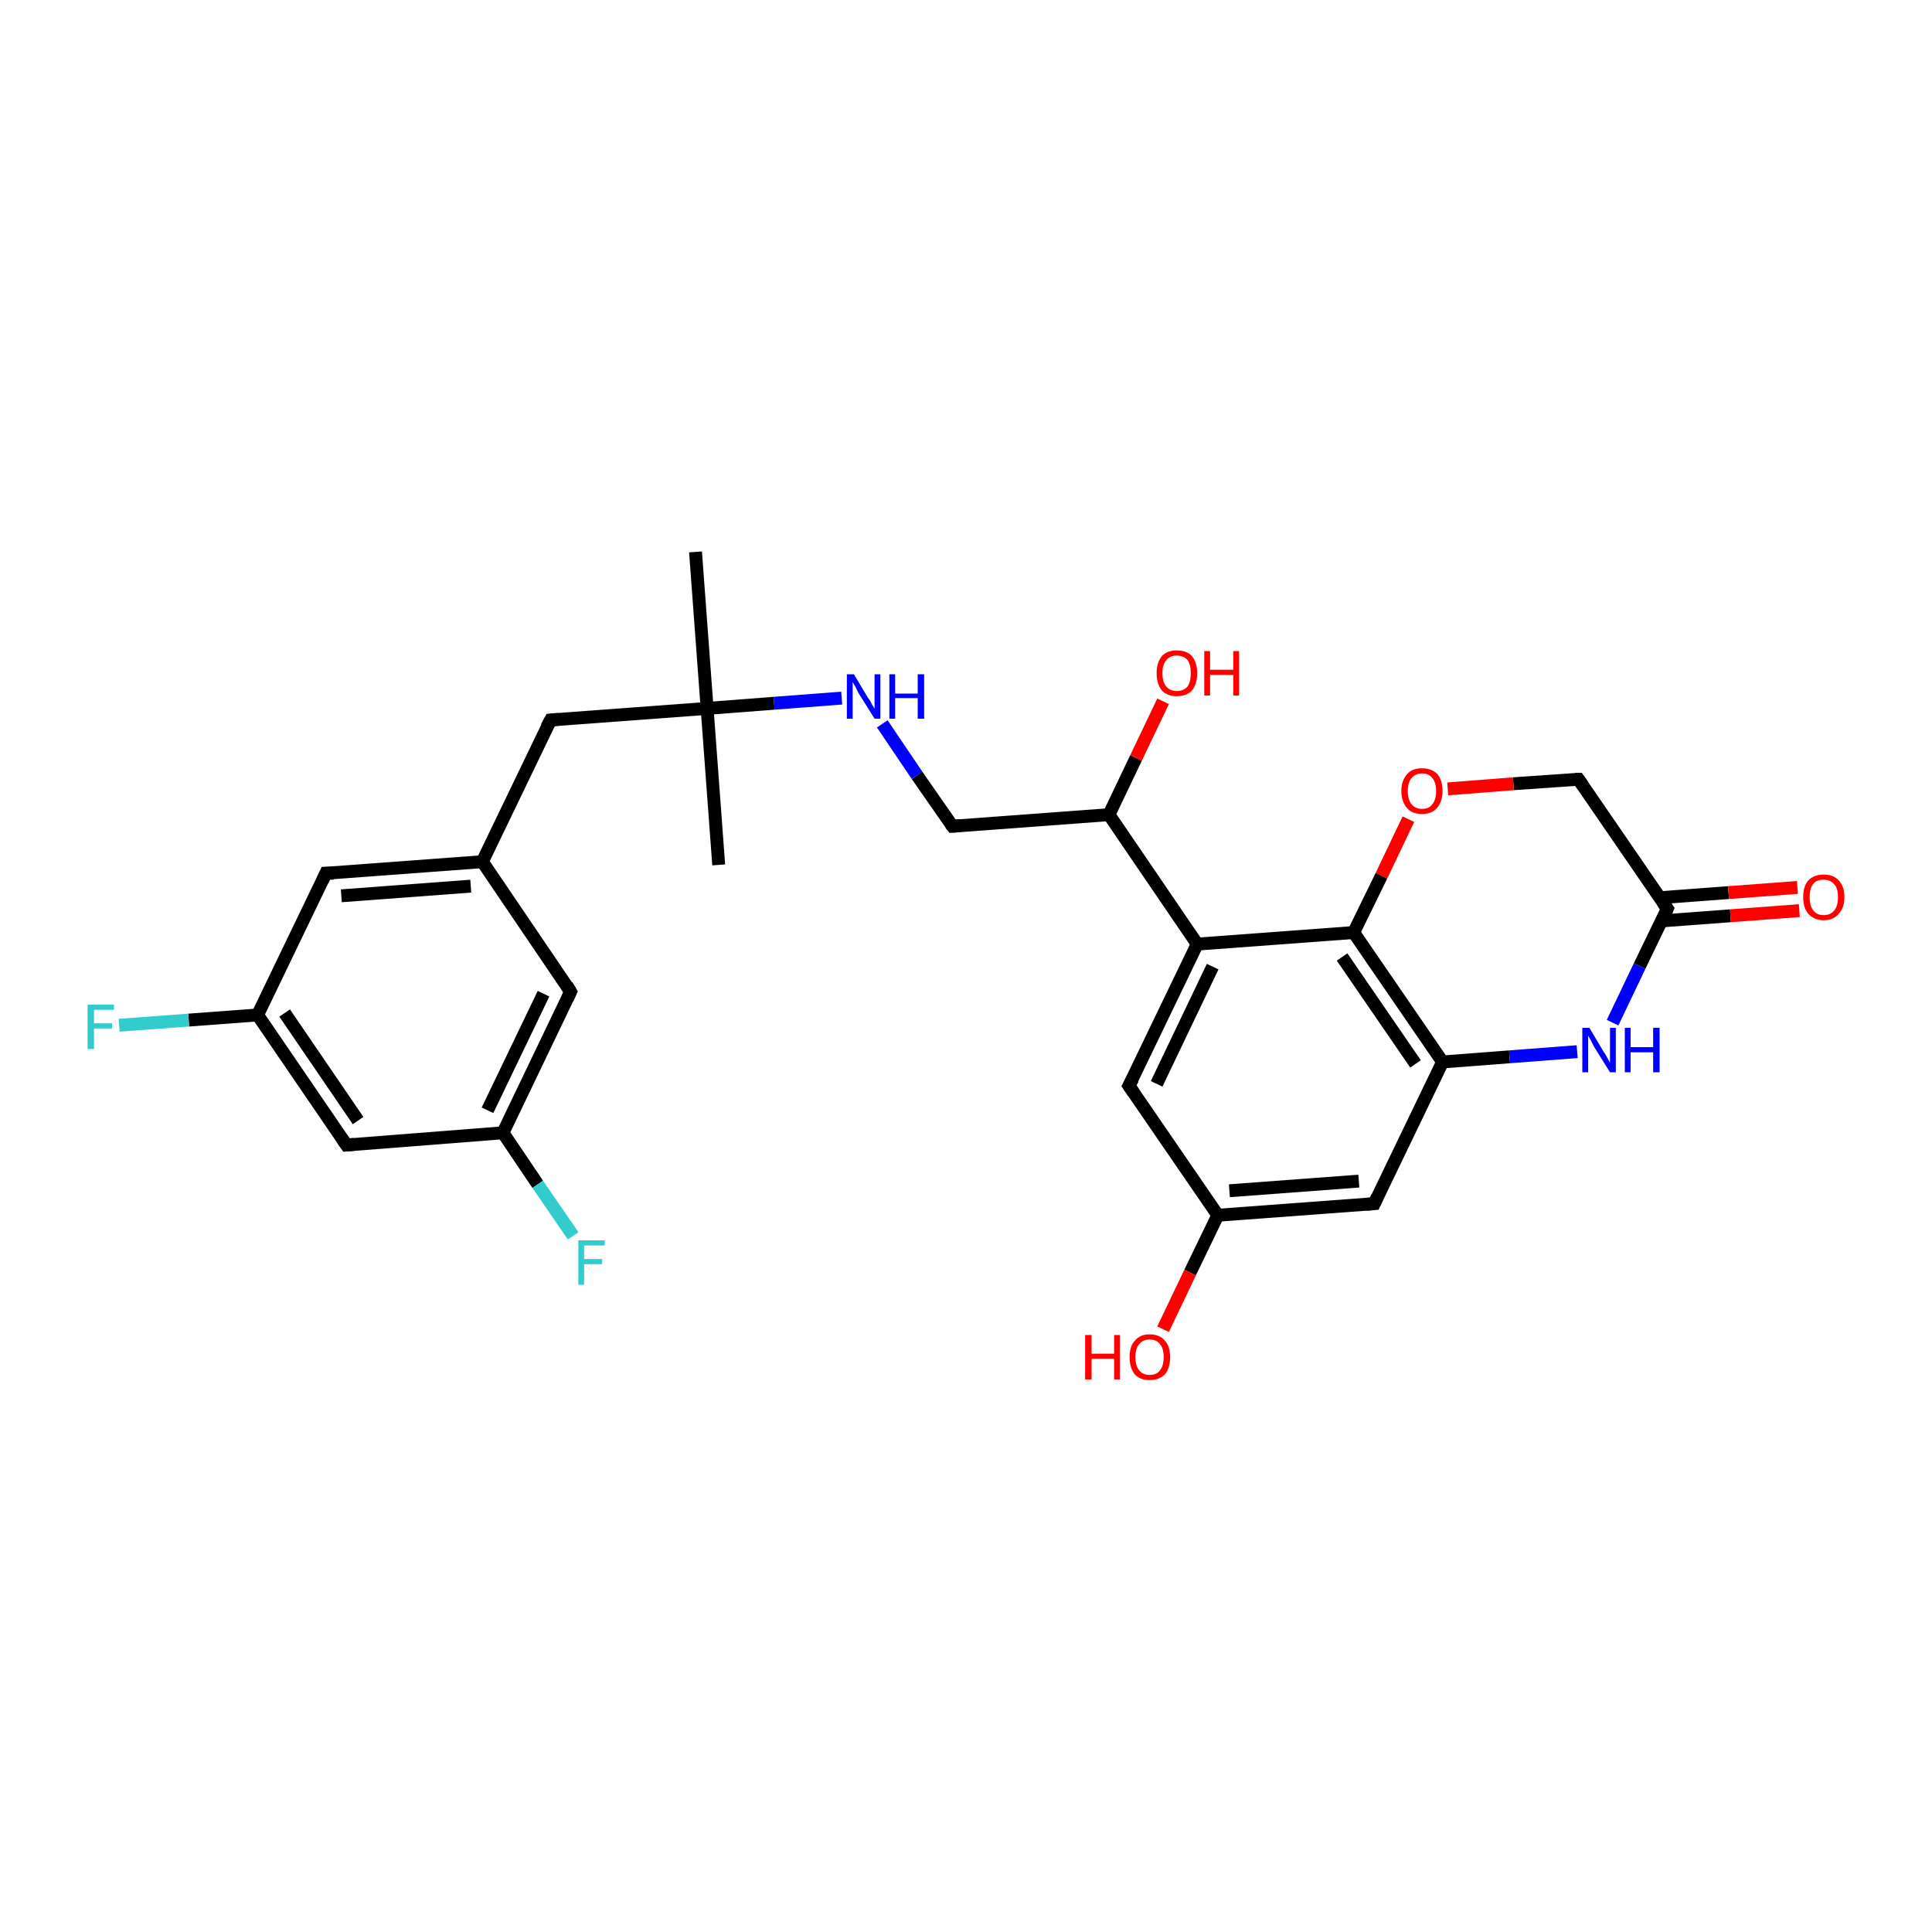 <?xml version='1.0' encoding='iso-8859-1'?>
<svg version='1.1' baseProfile='full'
              xmlns='http://www.w3.org/2000/svg'
                      xmlns:rdkit='http://www.rdkit.org/xml'
                      xmlns:xlink='http://www.w3.org/1999/xlink'
                  xml:space='preserve'
width='300px' height='300px' viewBox='0 0 300 300'>
<!-- END OF HEADER -->
<rect style='opacity:1.0;fill:#FFFFFF;stroke:none' width='300.0' height='300.0' x='0.0' y='0.0'> </rect>
<path class='bond-0 atom-0 atom-1' d='M 108.0,85.7 L 109.8,110.0' style='fill:none;fill-rule:evenodd;stroke:#000000;stroke-width:2.0px;stroke-linecap:butt;stroke-linejoin:miter;stroke-opacity:1' />
<path class='bond-1 atom-1 atom-2' d='M 109.8,110.0 L 111.6,134.3' style='fill:none;fill-rule:evenodd;stroke:#000000;stroke-width:2.0px;stroke-linecap:butt;stroke-linejoin:miter;stroke-opacity:1' />
<path class='bond-2 atom-1 atom-3' d='M 109.8,110.0 L 85.5,111.8' style='fill:none;fill-rule:evenodd;stroke:#000000;stroke-width:2.0px;stroke-linecap:butt;stroke-linejoin:miter;stroke-opacity:1' />
<path class='bond-3 atom-3 atom-4' d='M 85.5,111.8 L 74.9,133.8' style='fill:none;fill-rule:evenodd;stroke:#000000;stroke-width:2.0px;stroke-linecap:butt;stroke-linejoin:miter;stroke-opacity:1' />
<path class='bond-4 atom-4 atom-5' d='M 74.9,133.8 L 50.6,135.6' style='fill:none;fill-rule:evenodd;stroke:#000000;stroke-width:2.0px;stroke-linecap:butt;stroke-linejoin:miter;stroke-opacity:1' />
<path class='bond-4 atom-4 atom-5' d='M 73.1,137.6 L 53.0,139.1' style='fill:none;fill-rule:evenodd;stroke:#000000;stroke-width:2.0px;stroke-linecap:butt;stroke-linejoin:miter;stroke-opacity:1' />
<path class='bond-5 atom-5 atom-6' d='M 50.6,135.6 L 40.0,157.6' style='fill:none;fill-rule:evenodd;stroke:#000000;stroke-width:2.0px;stroke-linecap:butt;stroke-linejoin:miter;stroke-opacity:1' />
<path class='bond-6 atom-6 atom-7' d='M 40.0,157.6 L 29.3,158.4' style='fill:none;fill-rule:evenodd;stroke:#000000;stroke-width:2.0px;stroke-linecap:butt;stroke-linejoin:miter;stroke-opacity:1' />
<path class='bond-6 atom-6 atom-7' d='M 29.3,158.4 L 18.5,159.2' style='fill:none;fill-rule:evenodd;stroke:#33CCCC;stroke-width:2.0px;stroke-linecap:butt;stroke-linejoin:miter;stroke-opacity:1' />
<path class='bond-7 atom-6 atom-8' d='M 40.0,157.6 L 53.8,177.8' style='fill:none;fill-rule:evenodd;stroke:#000000;stroke-width:2.0px;stroke-linecap:butt;stroke-linejoin:miter;stroke-opacity:1' />
<path class='bond-7 atom-6 atom-8' d='M 44.2,157.3 L 55.6,174.0' style='fill:none;fill-rule:evenodd;stroke:#000000;stroke-width:2.0px;stroke-linecap:butt;stroke-linejoin:miter;stroke-opacity:1' />
<path class='bond-8 atom-8 atom-9' d='M 53.8,177.8 L 78.1,175.9' style='fill:none;fill-rule:evenodd;stroke:#000000;stroke-width:2.0px;stroke-linecap:butt;stroke-linejoin:miter;stroke-opacity:1' />
<path class='bond-9 atom-9 atom-10' d='M 78.1,175.9 L 83.5,183.9' style='fill:none;fill-rule:evenodd;stroke:#000000;stroke-width:2.0px;stroke-linecap:butt;stroke-linejoin:miter;stroke-opacity:1' />
<path class='bond-9 atom-9 atom-10' d='M 83.5,183.9 L 89.0,191.9' style='fill:none;fill-rule:evenodd;stroke:#33CCCC;stroke-width:2.0px;stroke-linecap:butt;stroke-linejoin:miter;stroke-opacity:1' />
<path class='bond-10 atom-9 atom-11' d='M 78.1,175.9 L 88.6,154.0' style='fill:none;fill-rule:evenodd;stroke:#000000;stroke-width:2.0px;stroke-linecap:butt;stroke-linejoin:miter;stroke-opacity:1' />
<path class='bond-10 atom-9 atom-11' d='M 75.7,172.4 L 84.4,154.3' style='fill:none;fill-rule:evenodd;stroke:#000000;stroke-width:2.0px;stroke-linecap:butt;stroke-linejoin:miter;stroke-opacity:1' />
<path class='bond-11 atom-1 atom-12' d='M 109.8,110.0 L 120.2,109.2' style='fill:none;fill-rule:evenodd;stroke:#000000;stroke-width:2.0px;stroke-linecap:butt;stroke-linejoin:miter;stroke-opacity:1' />
<path class='bond-11 atom-1 atom-12' d='M 120.2,109.2 L 130.7,108.4' style='fill:none;fill-rule:evenodd;stroke:#0000FF;stroke-width:2.0px;stroke-linecap:butt;stroke-linejoin:miter;stroke-opacity:1' />
<path class='bond-12 atom-12 atom-13' d='M 137.0,112.4 L 142.4,120.4' style='fill:none;fill-rule:evenodd;stroke:#0000FF;stroke-width:2.0px;stroke-linecap:butt;stroke-linejoin:miter;stroke-opacity:1' />
<path class='bond-12 atom-12 atom-13' d='M 142.4,120.4 L 147.9,128.3' style='fill:none;fill-rule:evenodd;stroke:#000000;stroke-width:2.0px;stroke-linecap:butt;stroke-linejoin:miter;stroke-opacity:1' />
<path class='bond-13 atom-13 atom-14' d='M 147.9,128.3 L 172.2,126.5' style='fill:none;fill-rule:evenodd;stroke:#000000;stroke-width:2.0px;stroke-linecap:butt;stroke-linejoin:miter;stroke-opacity:1' />
<path class='bond-14 atom-14 atom-15' d='M 172.2,126.5 L 176.4,117.7' style='fill:none;fill-rule:evenodd;stroke:#000000;stroke-width:2.0px;stroke-linecap:butt;stroke-linejoin:miter;stroke-opacity:1' />
<path class='bond-14 atom-14 atom-15' d='M 176.4,117.7 L 180.6,108.9' style='fill:none;fill-rule:evenodd;stroke:#FF0000;stroke-width:2.0px;stroke-linecap:butt;stroke-linejoin:miter;stroke-opacity:1' />
<path class='bond-15 atom-14 atom-16' d='M 172.2,126.5 L 185.9,146.6' style='fill:none;fill-rule:evenodd;stroke:#000000;stroke-width:2.0px;stroke-linecap:butt;stroke-linejoin:miter;stroke-opacity:1' />
<path class='bond-16 atom-16 atom-17' d='M 185.9,146.6 L 175.3,168.6' style='fill:none;fill-rule:evenodd;stroke:#000000;stroke-width:2.0px;stroke-linecap:butt;stroke-linejoin:miter;stroke-opacity:1' />
<path class='bond-16 atom-16 atom-17' d='M 188.3,150.1 L 179.6,168.3' style='fill:none;fill-rule:evenodd;stroke:#000000;stroke-width:2.0px;stroke-linecap:butt;stroke-linejoin:miter;stroke-opacity:1' />
<path class='bond-17 atom-17 atom-18' d='M 175.3,168.6 L 189.1,188.7' style='fill:none;fill-rule:evenodd;stroke:#000000;stroke-width:2.0px;stroke-linecap:butt;stroke-linejoin:miter;stroke-opacity:1' />
<path class='bond-18 atom-18 atom-19' d='M 189.1,188.7 L 184.8,197.6' style='fill:none;fill-rule:evenodd;stroke:#000000;stroke-width:2.0px;stroke-linecap:butt;stroke-linejoin:miter;stroke-opacity:1' />
<path class='bond-18 atom-18 atom-19' d='M 184.8,197.6 L 180.6,206.4' style='fill:none;fill-rule:evenodd;stroke:#FF0000;stroke-width:2.0px;stroke-linecap:butt;stroke-linejoin:miter;stroke-opacity:1' />
<path class='bond-19 atom-18 atom-20' d='M 189.1,188.7 L 213.4,186.9' style='fill:none;fill-rule:evenodd;stroke:#000000;stroke-width:2.0px;stroke-linecap:butt;stroke-linejoin:miter;stroke-opacity:1' />
<path class='bond-19 atom-18 atom-20' d='M 190.9,184.9 L 211.0,183.4' style='fill:none;fill-rule:evenodd;stroke:#000000;stroke-width:2.0px;stroke-linecap:butt;stroke-linejoin:miter;stroke-opacity:1' />
<path class='bond-20 atom-20 atom-21' d='M 213.4,186.9 L 224.0,164.9' style='fill:none;fill-rule:evenodd;stroke:#000000;stroke-width:2.0px;stroke-linecap:butt;stroke-linejoin:miter;stroke-opacity:1' />
<path class='bond-21 atom-21 atom-22' d='M 224.0,164.9 L 234.4,164.1' style='fill:none;fill-rule:evenodd;stroke:#000000;stroke-width:2.0px;stroke-linecap:butt;stroke-linejoin:miter;stroke-opacity:1' />
<path class='bond-21 atom-21 atom-22' d='M 234.4,164.1 L 244.9,163.3' style='fill:none;fill-rule:evenodd;stroke:#0000FF;stroke-width:2.0px;stroke-linecap:butt;stroke-linejoin:miter;stroke-opacity:1' />
<path class='bond-22 atom-22 atom-23' d='M 250.4,158.8 L 254.6,150.0' style='fill:none;fill-rule:evenodd;stroke:#0000FF;stroke-width:2.0px;stroke-linecap:butt;stroke-linejoin:miter;stroke-opacity:1' />
<path class='bond-22 atom-22 atom-23' d='M 254.6,150.0 L 258.9,141.1' style='fill:none;fill-rule:evenodd;stroke:#000000;stroke-width:2.0px;stroke-linecap:butt;stroke-linejoin:miter;stroke-opacity:1' />
<path class='bond-23 atom-23 atom-24' d='M 258.0,143.0 L 268.7,142.2' style='fill:none;fill-rule:evenodd;stroke:#000000;stroke-width:2.0px;stroke-linecap:butt;stroke-linejoin:miter;stroke-opacity:1' />
<path class='bond-23 atom-23 atom-24' d='M 268.7,142.2 L 279.4,141.4' style='fill:none;fill-rule:evenodd;stroke:#FF0000;stroke-width:2.0px;stroke-linecap:butt;stroke-linejoin:miter;stroke-opacity:1' />
<path class='bond-23 atom-23 atom-24' d='M 257.7,139.4 L 268.4,138.6' style='fill:none;fill-rule:evenodd;stroke:#000000;stroke-width:2.0px;stroke-linecap:butt;stroke-linejoin:miter;stroke-opacity:1' />
<path class='bond-23 atom-23 atom-24' d='M 268.4,138.6 L 279.1,137.8' style='fill:none;fill-rule:evenodd;stroke:#FF0000;stroke-width:2.0px;stroke-linecap:butt;stroke-linejoin:miter;stroke-opacity:1' />
<path class='bond-24 atom-23 atom-25' d='M 258.9,141.1 L 245.1,121.0' style='fill:none;fill-rule:evenodd;stroke:#000000;stroke-width:2.0px;stroke-linecap:butt;stroke-linejoin:miter;stroke-opacity:1' />
<path class='bond-25 atom-25 atom-26' d='M 245.1,121.0 L 235.0,121.7' style='fill:none;fill-rule:evenodd;stroke:#000000;stroke-width:2.0px;stroke-linecap:butt;stroke-linejoin:miter;stroke-opacity:1' />
<path class='bond-25 atom-25 atom-26' d='M 235.0,121.7 L 224.8,122.5' style='fill:none;fill-rule:evenodd;stroke:#FF0000;stroke-width:2.0px;stroke-linecap:butt;stroke-linejoin:miter;stroke-opacity:1' />
<path class='bond-26 atom-26 atom-27' d='M 218.7,127.2 L 214.5,136.0' style='fill:none;fill-rule:evenodd;stroke:#FF0000;stroke-width:2.0px;stroke-linecap:butt;stroke-linejoin:miter;stroke-opacity:1' />
<path class='bond-26 atom-26 atom-27' d='M 214.5,136.0 L 210.2,144.8' style='fill:none;fill-rule:evenodd;stroke:#000000;stroke-width:2.0px;stroke-linecap:butt;stroke-linejoin:miter;stroke-opacity:1' />
<path class='bond-27 atom-11 atom-4' d='M 88.6,154.0 L 74.9,133.8' style='fill:none;fill-rule:evenodd;stroke:#000000;stroke-width:2.0px;stroke-linecap:butt;stroke-linejoin:miter;stroke-opacity:1' />
<path class='bond-28 atom-27 atom-16' d='M 210.2,144.8 L 185.9,146.6' style='fill:none;fill-rule:evenodd;stroke:#000000;stroke-width:2.0px;stroke-linecap:butt;stroke-linejoin:miter;stroke-opacity:1' />
<path class='bond-29 atom-27 atom-21' d='M 210.2,144.8 L 224.0,164.9' style='fill:none;fill-rule:evenodd;stroke:#000000;stroke-width:2.0px;stroke-linecap:butt;stroke-linejoin:miter;stroke-opacity:1' />
<path class='bond-29 atom-27 atom-21' d='M 208.4,148.6 L 219.8,165.2' style='fill:none;fill-rule:evenodd;stroke:#000000;stroke-width:2.0px;stroke-linecap:butt;stroke-linejoin:miter;stroke-opacity:1' />
<path d='M 86.7,111.7 L 85.5,111.8 L 84.9,112.9' style='fill:none;stroke:#000000;stroke-width:2.0px;stroke-linecap:butt;stroke-linejoin:miter;stroke-opacity:1;' />
<path d='M 51.8,135.6 L 50.6,135.6 L 50.1,136.7' style='fill:none;stroke:#000000;stroke-width:2.0px;stroke-linecap:butt;stroke-linejoin:miter;stroke-opacity:1;' />
<path d='M 53.1,176.8 L 53.8,177.8 L 55.0,177.7' style='fill:none;stroke:#000000;stroke-width:2.0px;stroke-linecap:butt;stroke-linejoin:miter;stroke-opacity:1;' />
<path d='M 88.1,155.1 L 88.6,154.0 L 88.0,153.0' style='fill:none;stroke:#000000;stroke-width:2.0px;stroke-linecap:butt;stroke-linejoin:miter;stroke-opacity:1;' />
<path d='M 147.6,127.9 L 147.9,128.3 L 149.1,128.2' style='fill:none;stroke:#000000;stroke-width:2.0px;stroke-linecap:butt;stroke-linejoin:miter;stroke-opacity:1;' />
<path d='M 175.9,167.5 L 175.3,168.6 L 176.0,169.6' style='fill:none;stroke:#000000;stroke-width:2.0px;stroke-linecap:butt;stroke-linejoin:miter;stroke-opacity:1;' />
<path d='M 212.2,187.0 L 213.4,186.9 L 213.9,185.8' style='fill:none;stroke:#000000;stroke-width:2.0px;stroke-linecap:butt;stroke-linejoin:miter;stroke-opacity:1;' />
<path d='M 258.7,141.6 L 258.9,141.1 L 258.2,140.1' style='fill:none;stroke:#000000;stroke-width:2.0px;stroke-linecap:butt;stroke-linejoin:miter;stroke-opacity:1;' />
<path d='M 245.8,122.0 L 245.1,121.0 L 244.6,121.0' style='fill:none;stroke:#000000;stroke-width:2.0px;stroke-linecap:butt;stroke-linejoin:miter;stroke-opacity:1;' />
<path class='atom-7' d='M 13.6 156.0
L 17.7 156.0
L 17.7 156.8
L 14.6 156.8
L 14.6 158.9
L 17.4 158.9
L 17.4 159.7
L 14.6 159.7
L 14.6 162.9
L 13.6 162.9
L 13.6 156.0
' fill='#33CCCC'/>
<path class='atom-10' d='M 89.8 192.6
L 93.9 192.6
L 93.9 193.4
L 90.7 193.4
L 90.7 195.5
L 93.5 195.5
L 93.5 196.3
L 90.7 196.3
L 90.7 199.5
L 89.8 199.5
L 89.8 192.6
' fill='#33CCCC'/>
<path class='atom-12' d='M 132.6 104.7
L 134.8 108.4
Q 135.1 108.7, 135.4 109.4
Q 135.8 110.0, 135.8 110.1
L 135.8 104.7
L 136.7 104.7
L 136.7 111.6
L 135.8 111.6
L 133.3 107.6
Q 133.1 107.2, 132.8 106.6
Q 132.5 106.1, 132.4 105.9
L 132.4 111.6
L 131.5 111.6
L 131.5 104.7
L 132.6 104.7
' fill='#0000FF'/>
<path class='atom-12' d='M 138.1 104.7
L 139.0 104.7
L 139.0 107.7
L 142.5 107.7
L 142.5 104.7
L 143.5 104.7
L 143.5 111.6
L 142.5 111.6
L 142.5 108.4
L 139.0 108.4
L 139.0 111.6
L 138.1 111.6
L 138.1 104.7
' fill='#0000FF'/>
<path class='atom-15' d='M 179.6 104.5
Q 179.6 102.9, 180.4 101.9
Q 181.2 101.0, 182.7 101.0
Q 184.3 101.0, 185.1 101.9
Q 185.9 102.9, 185.9 104.5
Q 185.9 106.2, 185.1 107.2
Q 184.3 108.1, 182.7 108.1
Q 181.2 108.1, 180.4 107.2
Q 179.6 106.2, 179.6 104.5
M 182.7 107.3
Q 183.8 107.3, 184.4 106.6
Q 184.9 105.9, 184.9 104.5
Q 184.9 103.2, 184.4 102.5
Q 183.8 101.8, 182.7 101.8
Q 181.7 101.8, 181.1 102.5
Q 180.5 103.2, 180.5 104.5
Q 180.5 105.9, 181.1 106.6
Q 181.7 107.3, 182.7 107.3
' fill='#FF0000'/>
<path class='atom-15' d='M 187.0 101.1
L 187.9 101.1
L 187.9 104.0
L 191.5 104.0
L 191.5 101.1
L 192.4 101.1
L 192.4 108.0
L 191.5 108.0
L 191.5 104.8
L 187.9 104.8
L 187.9 108.0
L 187.0 108.0
L 187.0 101.1
' fill='#FF0000'/>
<path class='atom-19' d='M 168.5 207.3
L 169.5 207.3
L 169.5 210.2
L 173.0 210.2
L 173.0 207.3
L 173.9 207.3
L 173.9 214.2
L 173.0 214.2
L 173.0 211.0
L 169.5 211.0
L 169.5 214.2
L 168.5 214.2
L 168.5 207.3
' fill='#FF0000'/>
<path class='atom-19' d='M 175.4 210.7
Q 175.4 209.1, 176.2 208.2
Q 177.0 207.2, 178.5 207.2
Q 180.1 207.2, 180.9 208.2
Q 181.7 209.1, 181.7 210.7
Q 181.7 212.4, 180.9 213.4
Q 180.0 214.3, 178.5 214.3
Q 177.0 214.3, 176.2 213.4
Q 175.4 212.4, 175.4 210.7
M 178.5 213.5
Q 179.6 213.5, 180.1 212.8
Q 180.7 212.1, 180.7 210.7
Q 180.7 209.4, 180.1 208.7
Q 179.6 208.0, 178.5 208.0
Q 177.5 208.0, 176.9 208.7
Q 176.3 209.4, 176.3 210.7
Q 176.3 212.1, 176.9 212.8
Q 177.5 213.5, 178.5 213.5
' fill='#FF0000'/>
<path class='atom-22' d='M 246.8 159.6
L 249.0 163.3
Q 249.3 163.7, 249.6 164.3
Q 250.0 165.0, 250.0 165.0
L 250.0 159.6
L 250.9 159.6
L 250.9 166.5
L 250.0 166.5
L 247.5 162.5
Q 247.3 162.1, 247.0 161.5
Q 246.7 161.0, 246.6 160.8
L 246.6 166.5
L 245.7 166.5
L 245.7 159.6
L 246.8 159.6
' fill='#0000FF'/>
<path class='atom-22' d='M 252.3 159.6
L 253.2 159.6
L 253.2 162.6
L 256.7 162.6
L 256.7 159.6
L 257.7 159.6
L 257.7 166.5
L 256.7 166.5
L 256.7 163.4
L 253.2 163.4
L 253.2 166.5
L 252.3 166.5
L 252.3 159.6
' fill='#0000FF'/>
<path class='atom-24' d='M 280.0 139.3
Q 280.0 137.6, 280.8 136.7
Q 281.7 135.8, 283.2 135.8
Q 284.7 135.8, 285.5 136.7
Q 286.4 137.6, 286.4 139.3
Q 286.4 141.0, 285.5 141.9
Q 284.7 142.9, 283.2 142.9
Q 281.7 142.9, 280.8 141.9
Q 280.0 141.0, 280.0 139.3
M 283.2 142.1
Q 284.2 142.1, 284.8 141.4
Q 285.4 140.7, 285.4 139.3
Q 285.4 137.9, 284.8 137.3
Q 284.2 136.6, 283.2 136.6
Q 282.1 136.6, 281.6 137.2
Q 281.0 137.9, 281.0 139.3
Q 281.0 140.7, 281.6 141.4
Q 282.1 142.1, 283.2 142.1
' fill='#FF0000'/>
<path class='atom-26' d='M 217.6 122.8
Q 217.6 121.2, 218.5 120.2
Q 219.3 119.3, 220.8 119.3
Q 222.3 119.3, 223.2 120.2
Q 224.0 121.2, 224.0 122.8
Q 224.0 124.5, 223.1 125.5
Q 222.3 126.4, 220.8 126.4
Q 219.3 126.4, 218.5 125.5
Q 217.6 124.5, 217.6 122.8
M 220.8 125.6
Q 221.9 125.6, 222.4 124.9
Q 223.0 124.2, 223.0 122.8
Q 223.0 121.5, 222.4 120.8
Q 221.9 120.1, 220.8 120.1
Q 219.8 120.1, 219.2 120.8
Q 218.6 121.5, 218.6 122.8
Q 218.6 124.2, 219.2 124.9
Q 219.8 125.6, 220.8 125.6
' fill='#FF0000'/>
</svg>

